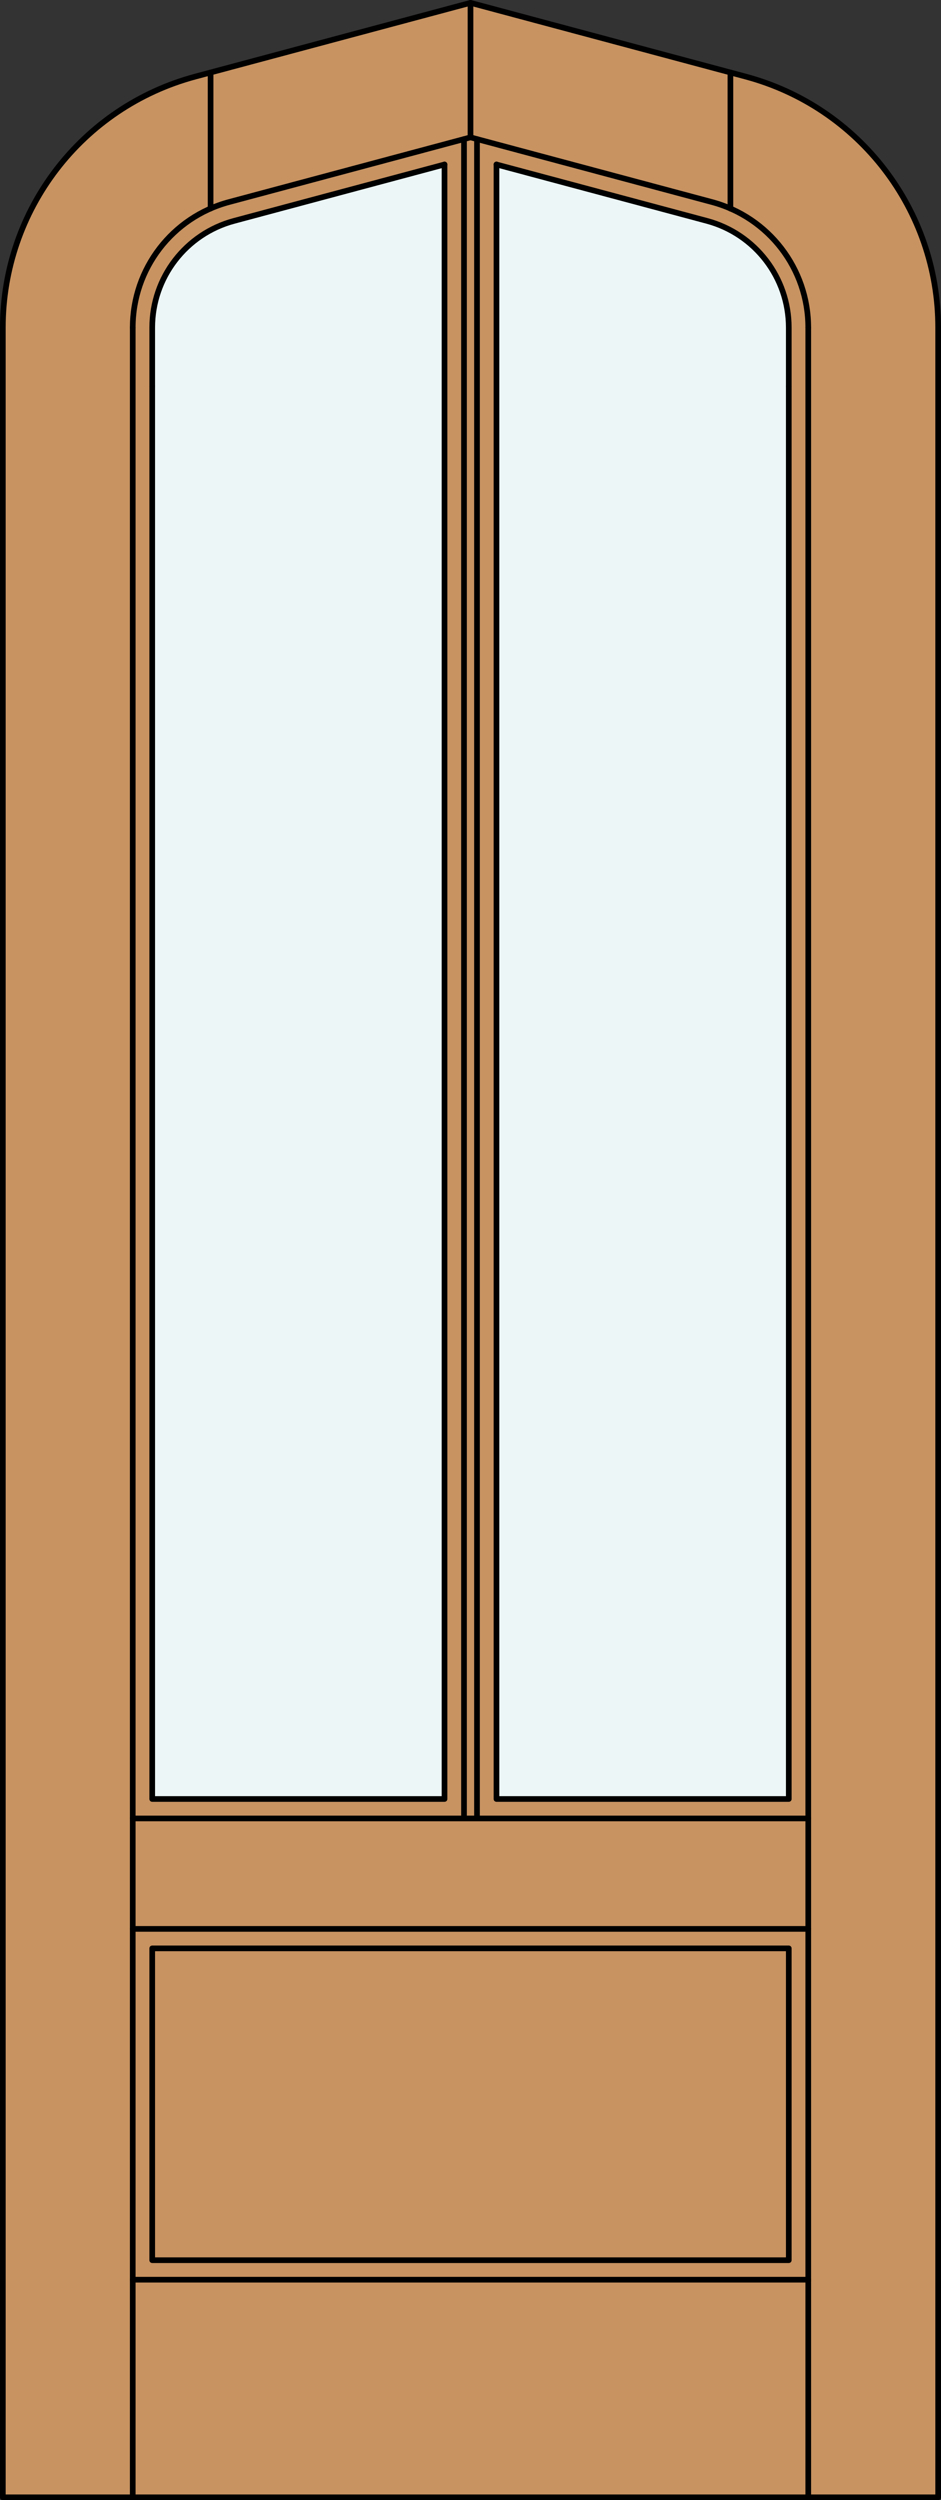 <?xml version="1.0" encoding="utf-8"?>
<!-- Generator: Adobe Illustrator 14.0.0, SVG Export Plug-In . SVG Version: 6.00 Build 43363)  -->
<!DOCTYPE svg PUBLIC "-//W3C//DTD SVG 1.1//EN" "http://www.w3.org/Graphics/SVG/1.1/DTD/svg11.dtd">
<svg version="1.1" id="Layer_1" xmlns="http://www.w3.org/2000/svg" xmlns:xlink="http://www.w3.org/1999/xlink" x="0px" y="0px"
	 width="83.014px" height="220.531px" viewBox="0 0 83.014 220.531" enable-background="new 0 0 83.014 220.531"
	 xml:space="preserve">
<rect x="0" y="0" width="83.014" height="220.531" fill="#333333" stroke="none"/>
<g id="DOOR_FILL">
	<path fill="#C89361" d="M82.764,220.281H0.25V34.085v-5.192c0-10.374,6.968-19.455,16.986-22.14L41.507,0.25l24.269,6.503
		c10.021,2.685,16.988,11.766,16.988,22.14v5.192V220.281z"/>
</g>
<g id="GLASS">
	<path fill="#EDF6F6" d="M69.585,158.684H43.799V14.508l18.566,4.975c4.258,1.142,7.22,5.001,7.22,9.41v5.192V158.684z"/>
	<path fill="#EDF6F6" d="M39.215,158.684H13.429V34.085v-5.192c0-4.409,2.961-8.269,7.22-9.41l18.565-4.975L39.215,158.684
		L39.215,158.684z"/>
</g>
<g id="_x31_">
	<polyline fill="none" stroke="#000000" stroke-width="0.5" stroke-linecap="round" stroke-linejoin="round" points="0.25,34.085 
		0.25,220.281 82.764,220.281 82.764,34.085 	"/>
	
		<line fill="none" stroke="#000000" stroke-width="0.5" stroke-linecap="round" stroke-linejoin="round" x1="11.71" y1="220.281" x2="11.71" y2="28.893"/>
	
		<line fill="none" stroke="#000000" stroke-width="0.5" stroke-linecap="round" stroke-linejoin="round" x1="71.304" y1="220.281" x2="71.304" y2="28.893"/>
	
		<rect x="13.429" y="171.861" fill="none" stroke="#000000" stroke-width="0.5" stroke-linecap="round" stroke-linejoin="round" width="56.156" height="27.505"/>
	<path fill="none" stroke="#000000" stroke-width="0.5" stroke-linecap="round" stroke-linejoin="round" d="M13.429,34.085v-5.192
		c0-4.409,2.961-8.269,7.22-9.41l18.565-4.975"/>
	<path fill="none" stroke="#000000" stroke-width="0.5" stroke-linecap="round" stroke-linejoin="round" d="M43.799,14.508
		l18.566,4.975c4.258,1.142,7.22,5.001,7.22,9.41v5.192"/>
	
		<line fill="none" stroke="#000000" stroke-width="0.5" stroke-linecap="round" stroke-linejoin="round" x1="18.578" y1="18.395" x2="18.578" y2="6.394"/>
	
		<line fill="none" stroke="#000000" stroke-width="0.5" stroke-linecap="round" stroke-linejoin="round" x1="41.507" y1="12.114" x2="41.507" y2="0.25"/>
	
		<line fill="none" stroke="#000000" stroke-width="0.5" stroke-linecap="round" stroke-linejoin="round" x1="64.436" y1="18.399" x2="64.436" y2="6.394"/>
	<path fill="none" stroke="#000000" stroke-width="0.5" stroke-linecap="round" stroke-linejoin="round" d="M0.25,34.085v-5.192
		c0-10.374,6.968-19.455,16.986-22.14L41.507,0.25l24.269,6.503c10.021,2.685,16.988,11.766,16.988,22.14v5.192"/>
	<path fill="none" stroke="#000000" stroke-width="0.5" stroke-linecap="round" stroke-linejoin="round" d="M11.71,28.893
		c0-5.188,3.482-9.728,8.494-11.07l21.303-5.708l21.303,5.708c5.01,1.343,8.494,5.883,8.494,11.07"/>
	
		<line fill="none" stroke="#000000" stroke-width="0.5" stroke-linecap="round" stroke-linejoin="round" x1="71.304" y1="201.086" x2="11.71" y2="201.086"/>
	<polyline fill="none" stroke="#000000" stroke-width="0.5" stroke-linecap="round" stroke-linejoin="round" points="43.799,14.508 
		43.799,158.684 69.585,158.684 69.585,34.085 	"/>
	
		<line fill="none" stroke="#000000" stroke-width="0.5" stroke-linecap="round" stroke-linejoin="round" x1="42.08" y1="12.268" x2="42.08" y2="160.4"/>
	
		<line fill="none" stroke="#000000" stroke-width="0.5" stroke-linecap="round" stroke-linejoin="round" x1="40.934" y1="12.268" x2="40.934" y2="160.4"/>
	
		<line fill="none" stroke="#000000" stroke-width="0.5" stroke-linecap="round" stroke-linejoin="round" x1="11.71" y1="170.143" x2="71.304" y2="170.143"/>
	<polyline fill="none" stroke="#000000" stroke-width="0.5" stroke-linecap="round" stroke-linejoin="round" points="39.215,14.508 
		39.215,158.684 13.429,158.684 13.429,34.085 	"/>
	
		<line fill="none" stroke="#000000" stroke-width="0.5" stroke-linecap="round" stroke-linejoin="round" x1="71.304" y1="160.4" x2="11.71" y2="160.4"/>
</g>
<g id="_x30_">
</g>
<g id="Layer_1_1_">
</g>
</svg>
